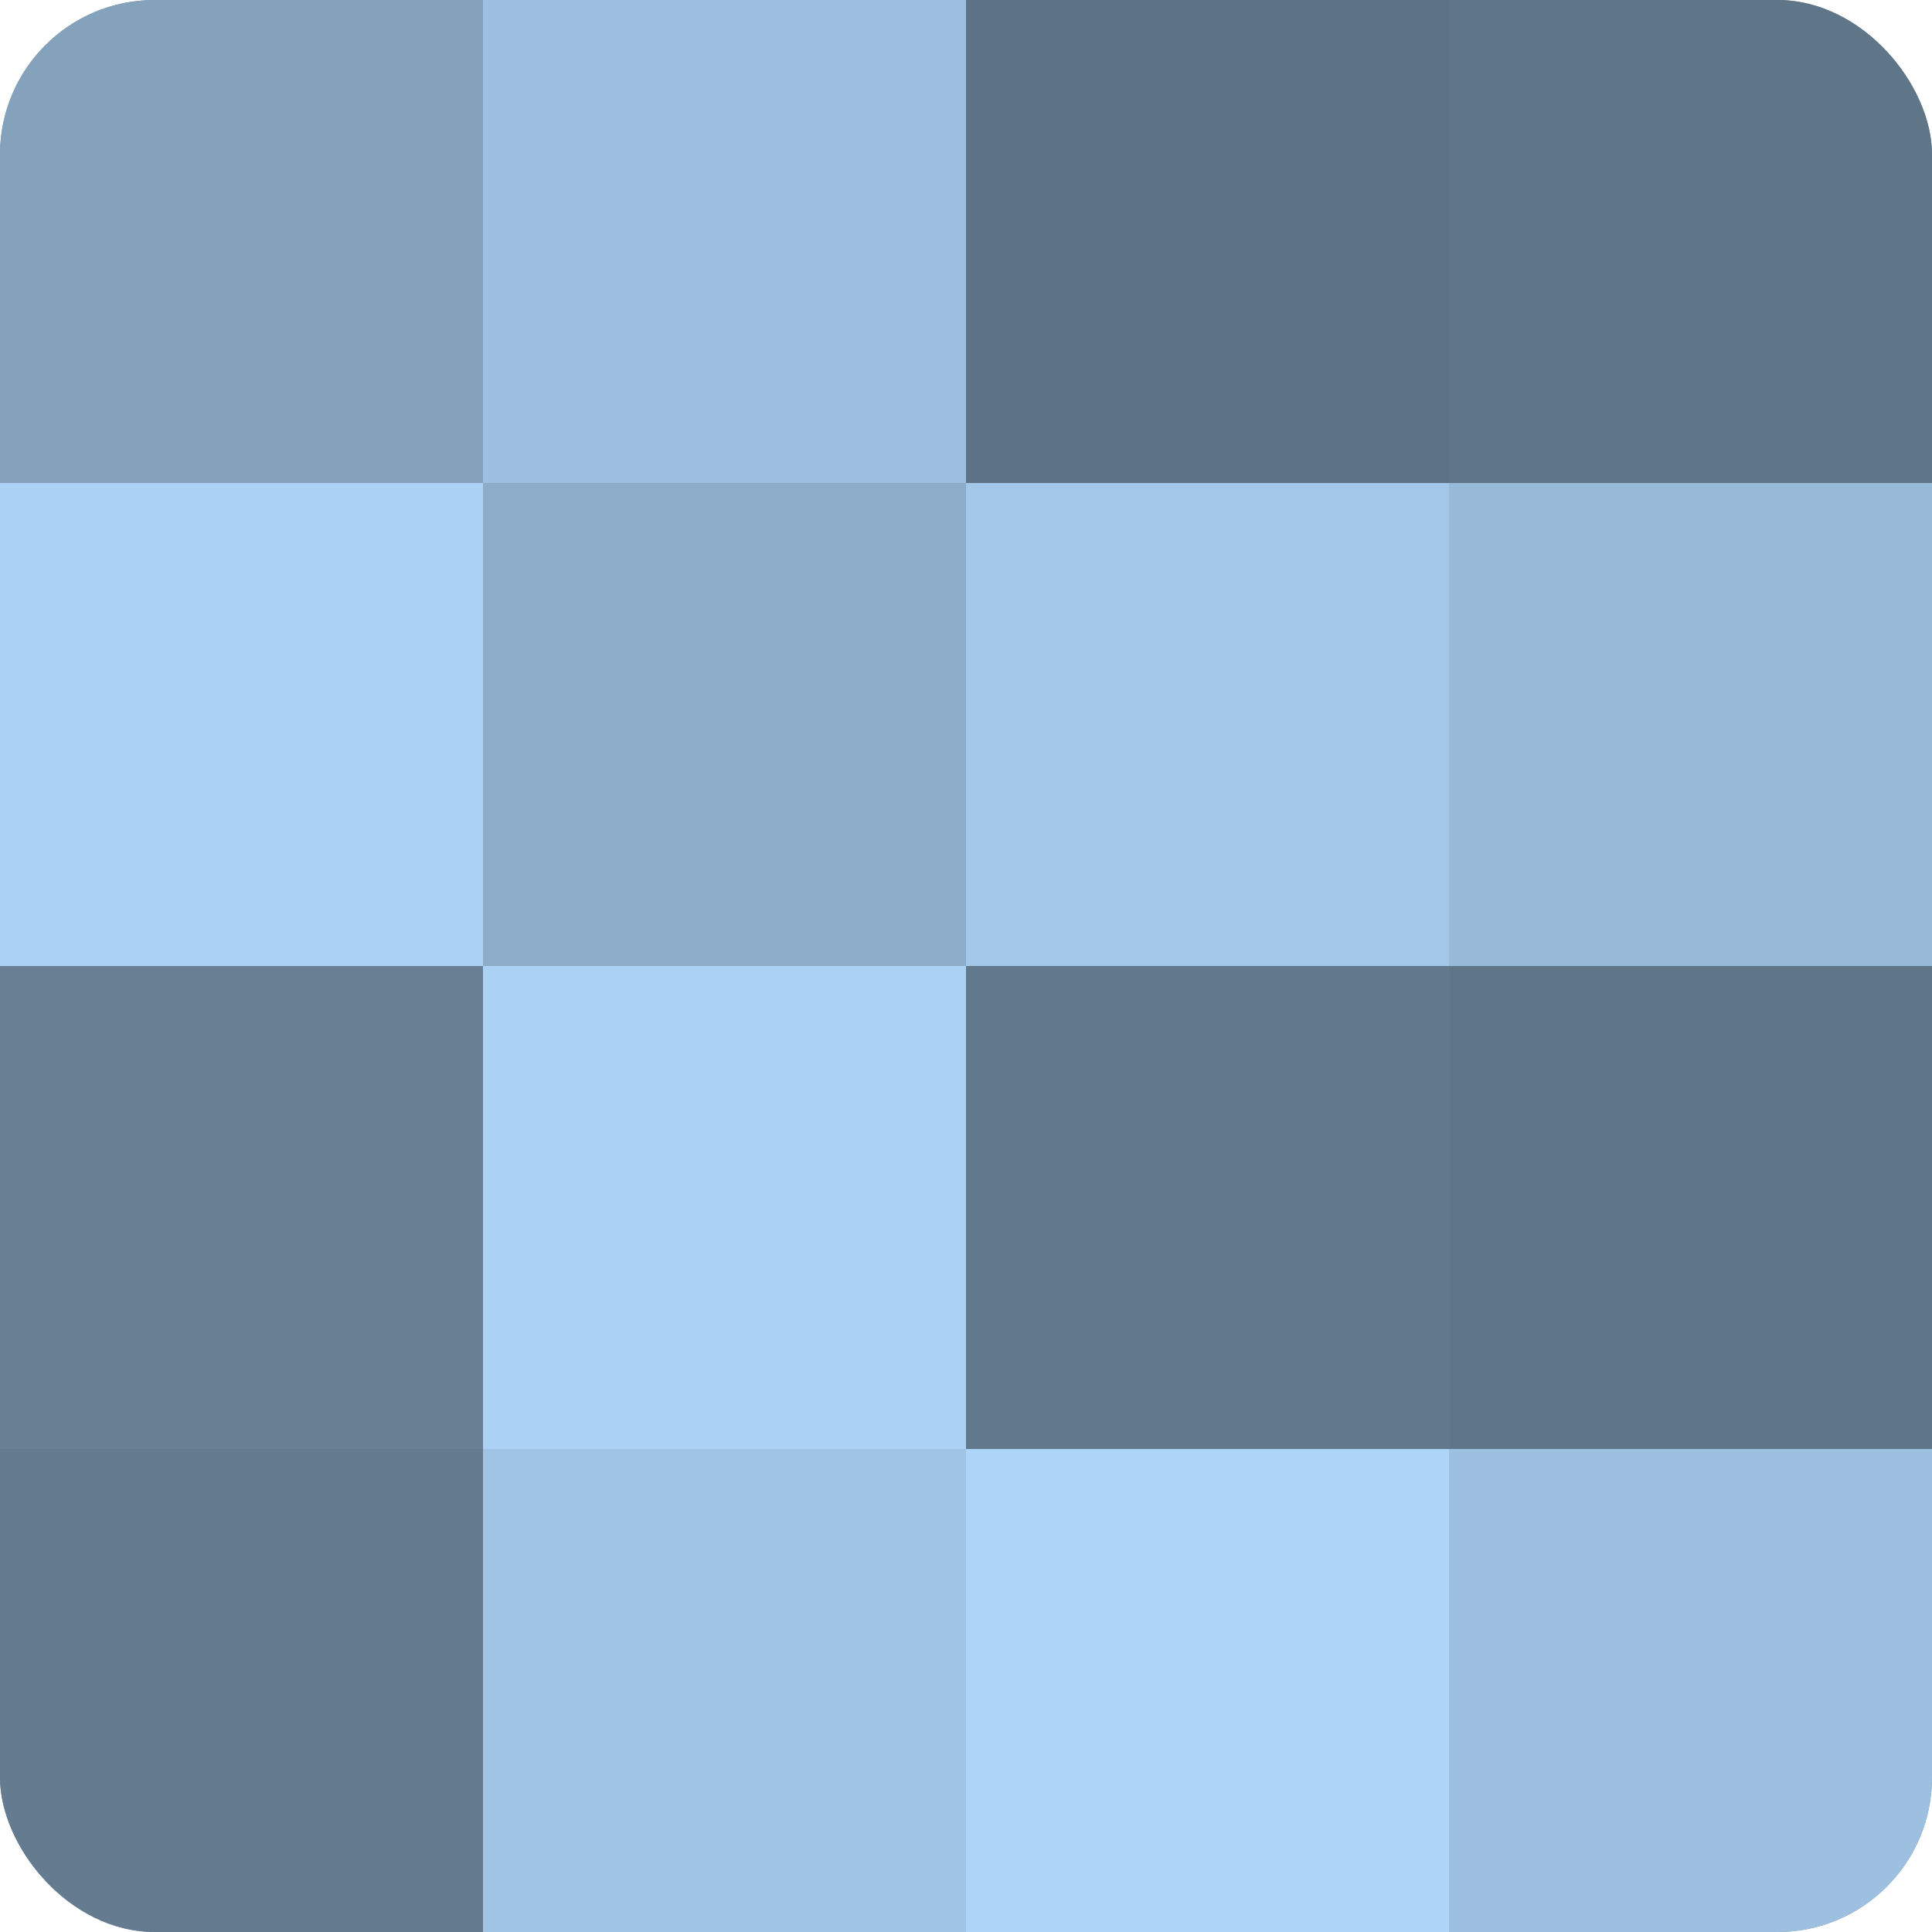 <?xml version="1.0" encoding="UTF-8"?>
<svg xmlns="http://www.w3.org/2000/svg" width="60" height="60" viewBox="0 0 100 100" preserveAspectRatio="xMidYMid meet"><defs><clipPath id="c" width="100" height="100"><rect width="100" height="100" rx="8" ry="8"/></clipPath></defs><g clip-path="url(#c)"><rect width="100" height="100" fill="#708aa0"/><rect width="25" height="25" fill="#84a2bc"/><rect y="25" width="25" height="25" fill="#abd2f4"/><rect y="50" width="25" height="25" fill="#687f94"/><rect y="75" width="25" height="25" fill="#657c90"/><rect x="25" width="25" height="25" fill="#9dc0e0"/><rect x="25" y="25" width="25" height="25" fill="#8cacc8"/><rect x="25" y="50" width="25" height="25" fill="#abd2f4"/><rect x="25" y="75" width="25" height="25" fill="#9fc4e4"/><rect x="50" width="25" height="25" fill="#5d7284"/><rect x="50" y="25" width="25" height="25" fill="#a2c7e8"/><rect x="50" y="50" width="25" height="25" fill="#62788c"/><rect x="50" y="75" width="25" height="25" fill="#add5f8"/><rect x="75" width="25" height="25" fill="#5f7588"/><rect x="75" y="25" width="25" height="25" fill="#97bad8"/><rect x="75" y="50" width="25" height="25" fill="#5f7588"/><rect x="75" y="75" width="25" height="25" fill="#9dc0e0"/></g></svg>

